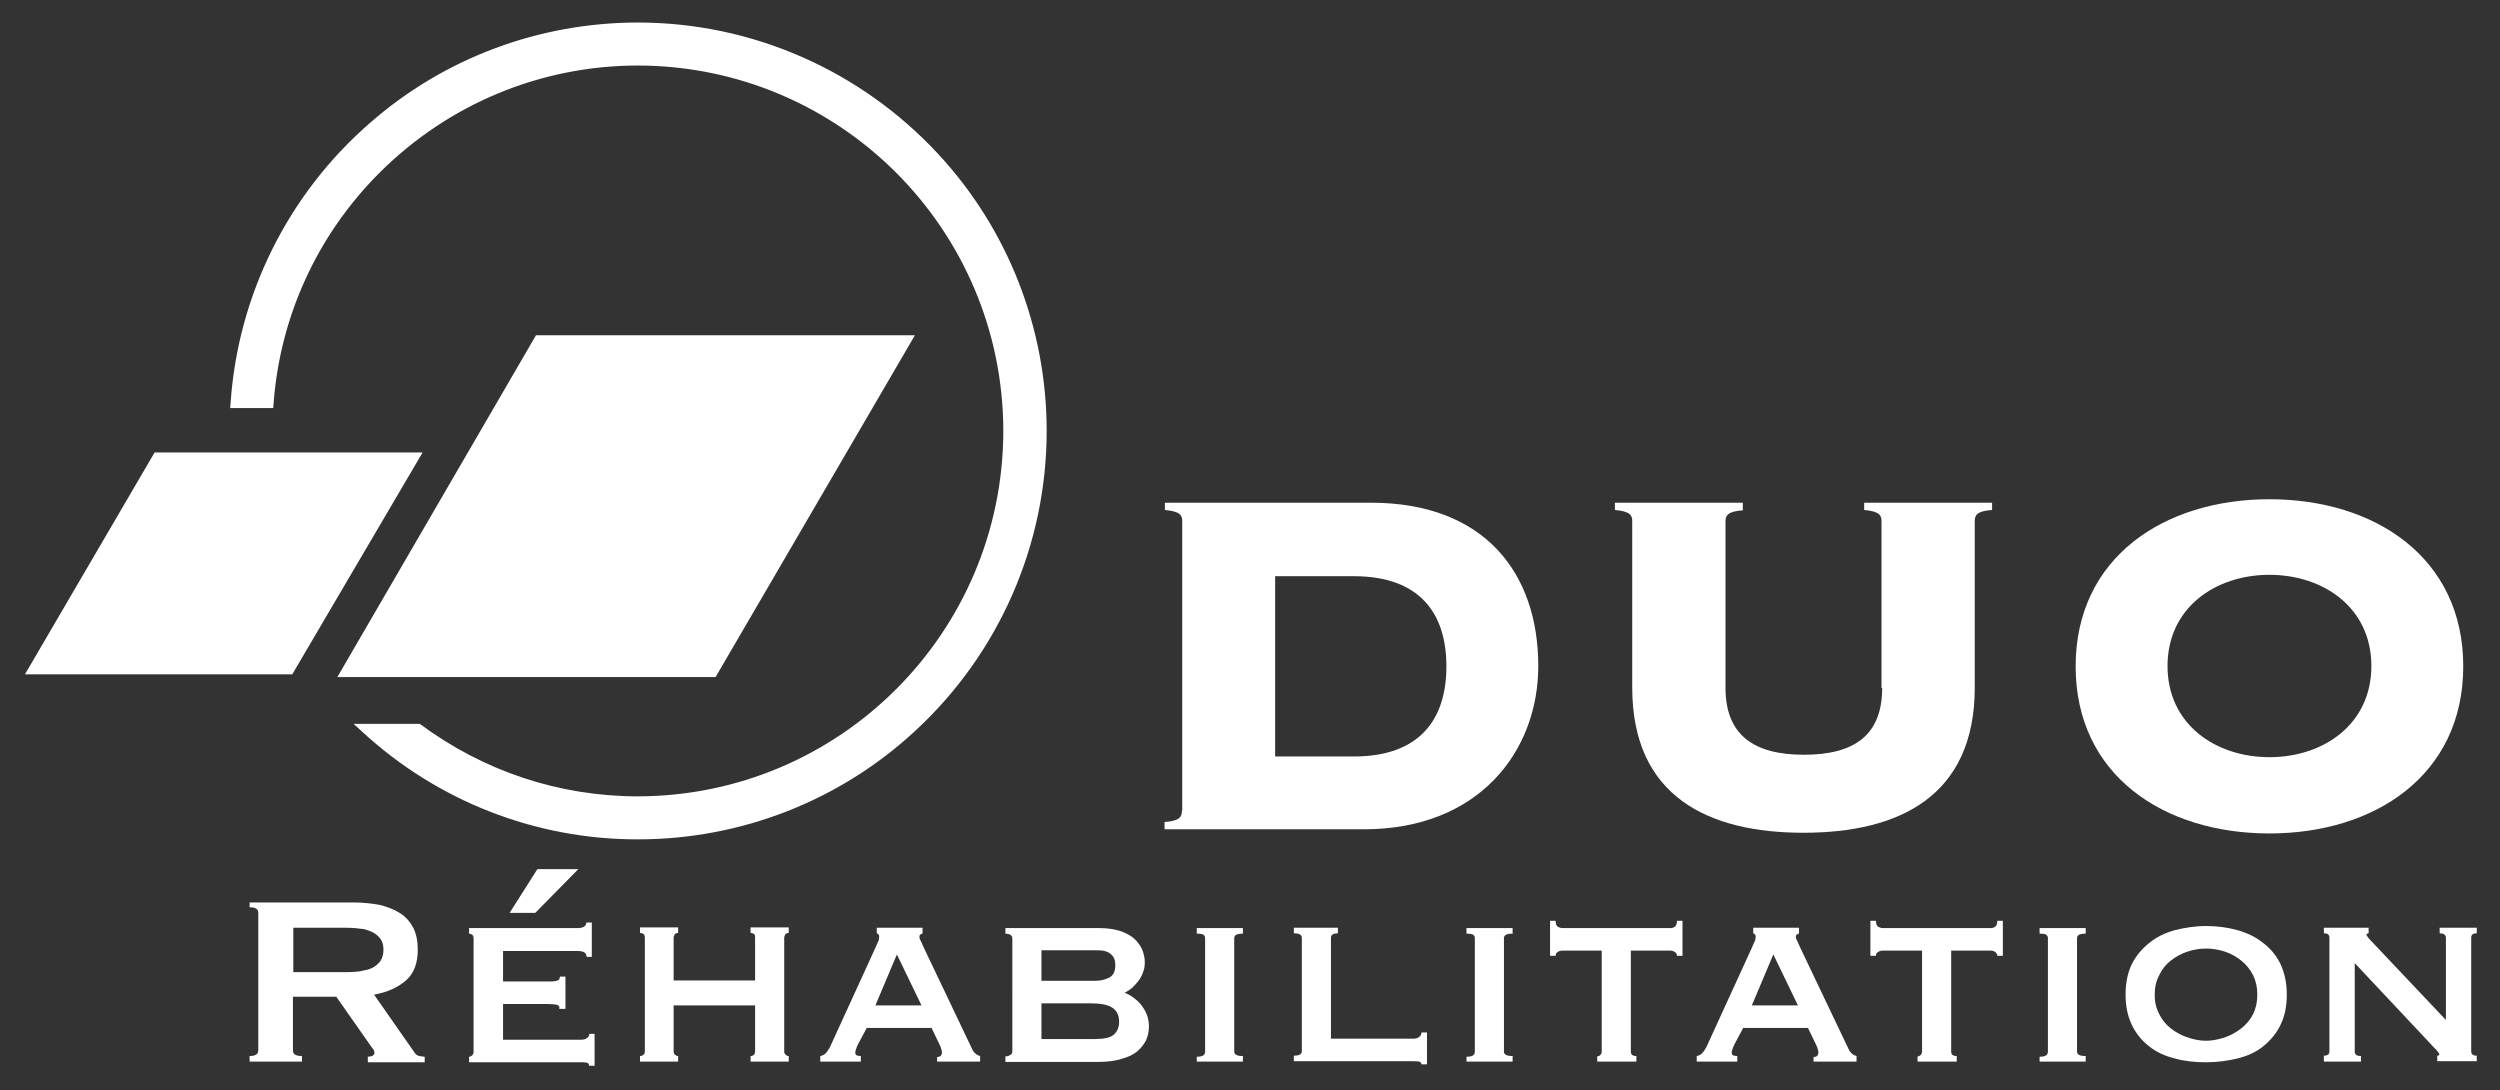 <?xml version="1.0" encoding="UTF-8"?>
<!-- Generator: Adobe Illustrator 27.6.1, SVG Export Plug-In . SVG Version: 6.00 Build 0)  -->
<svg xmlns="http://www.w3.org/2000/svg" xmlns:xlink="http://www.w3.org/1999/xlink" version="1.1" id="Calque_1" x="0px" y="0px" viewBox="0 0 721.1 314.5" style="enable-background:new 0 0 721.1 314.5;" xml:space="preserve">
<rect x="0" y="0" width="721.1" height="314.5" fill="#333333" stroke="none"/>
<style type="text/css">
	.st0{fill:#FFFFFF;}
</style>
<g>
	<polygon class="st0" points="154.6,96.7 263.9,96.7 206.4,195.3 97.3,195.3 154.6,96.7 154.6,96.7 154.6,96.7  "></polygon>
	<polygon class="st0" points="44.6,130.5 7.2,194.5 84.3,194.5 121.9,130.5 44.6,130.5 44.6,130.5  "></polygon>
	<path class="st0" d="M184,7.7c-61.7,0-112.3,48.2-116.3,108.9h10c4-55.2,50.1-98.9,106.3-98.9c58.8,0,106.6,47.8,106.6,106.6   c0,58.8-47.8,106.6-106.6,106.6c-23.7,0-45.6-7.8-63.3-20.9h-15.7c20.8,19.2,48.5,30.9,78.9,30.9c64.3,0,116.6-52.3,116.6-116.6   C300.6,60,248.3,7.7,184,7.7L184,7.7L184,7.7L184,7.7z"></path>
	<path class="st0" d="M184,6.5c-28.4,0-55.8,10.2-77.1,28.8c-23.8,20.6-38.3,49.8-40.4,81.1l-0.1,1.3h12.4l0.1-1.1   c1.8-25.3,12.7-49,30.7-66.9C129.4,30,156,18.9,184,18.9c58.2,0.1,105.3,47.2,105.4,105.4c-0.1,58.2-47.2,105.3-105.4,105.4   c-22.8,0-44.6-7.3-62.9-20.9H102l2.3,2.1c21.7,20.1,50.2,31.3,79.8,31.2c29.7,0,58.3-11.2,80-31.4c24.1-22.3,37.8-53.6,37.8-86.4   c0-29.7-11.2-58.3-31.4-80C248.1,20.2,216.8,6.5,184,6.5L184,6.5L184,6.5z M108.2,211.1h12.1c18.4,13.6,40.8,21,63.7,20.9   c59.5-0.1,107.7-48.3,107.8-107.8C291.7,64.8,243.5,16.5,184,16.5c-25.8,0-50.8,9.3-70.3,26.2c-21.4,18.4-34.7,44.5-37.1,72.7H69   C71.1,88,82.9,62.4,102.2,43C124,21.1,153.2,8.9,184,8.9c29.1,0,57.1,11,78.3,30.8c23.7,21.9,37,52.4,37,84.6   c0,29.1-11,57-30.8,78.3c-21.9,23.6-52.4,37-84.6,37C156.1,239.6,129.1,229.5,108.2,211.1L108.2,211.1L108.2,211.1z"></path>
	<path class="st0" d="M340.9,233.9c0,1.6-0.5,2.9-5,3.2v2.1h57.5c33.3,0,50.3-22.6,50.3-47.1c0-26.7-15.4-47.1-48.3-47.1h-59.4v2.1   c4.5,0.4,5,1.6,5,3.2V233.9L340.9,233.9L340.9,233.9z M367.8,166.2h22.7c19,0,26.7,10.7,26.7,26s-7.7,26-26.7,26h-22.7V166.2   L367.8,166.2L367.8,166.2z"></path>
	<path class="st0" d="M542.9,198.4c0,13.8-8.2,19.3-22.6,19.3c-14.3,0-22.6-5.6-22.6-19.3v-48c0-1.6,0.5-2.9,5-3.2V145h-36.9v2.1   c4.5,0.4,5,1.6,5,3.2v48c0,31.5,22,41.9,49.4,41.9c27.4,0,49.4-10.4,49.4-41.9v-48c0-1.6,0.5-2.9,5-3.2V145h-36.9v2.1   c4.5,0.4,5,1.6,5,3.2V198.4L542.9,198.4L542.9,198.4z"></path>
	<path class="st0" d="M654.6,165.8c15.6,0,29.4,9.5,29.4,26.3s-13.8,26.3-29.4,26.3c-15.6,0-29.4-9.5-29.4-26.3   S639,165.8,654.6,165.8L654.6,165.8L654.6,165.8L654.6,165.8z M654.6,144c-30.4,0-55.9,16.8-55.9,48.2s25.4,48.2,55.9,48.2   c30.4,0,55.9-16.8,55.9-48.2S685,144,654.6,144L654.6,144L654.6,144L654.6,144z"></path>
	<path class="st0" d="M84.6,280.6v-13h15.1c2.1,0,3.9,0.2,5.3,0.4c1.4,0.4,2.5,0.8,3.3,1.4c0.8,0.6,1.4,1.2,1.8,2   c0.4,0.8,0.5,1.7,0.5,2.6c0,1-0.2,1.8-0.5,2.5c-0.3,0.8-1,1.5-1.8,2.1c-0.8,0.6-1.9,1.1-3.3,1.3c-1.4,0.4-3.2,0.5-5.3,0.5H84.6   L84.6,280.6L84.6,280.6z M72,260.1v1.6c1.7,0,2.5,0.5,2.5,1.6V303c0,1.1-0.9,1.6-2.5,1.6v1.6h15.1v-1.6c-1,0-1.7-0.2-2-0.4   c-0.4-0.3-0.6-0.6-0.6-1.1v-15.6h12.5l9.6,13.7c0.4,0.6,0.8,1.1,1.1,1.5c0.3,0.4,0.3,0.8,0.3,1.1c0,0.3-0.2,0.5-0.5,0.7   c-0.4,0.2-0.9,0.3-1.4,0.3v1.6h16.4v-1.6c-0.4,0-1-0.1-1.5-0.2c-0.6-0.1-1.1-0.4-1.5-1.1l-11.6-16.6c3.9-0.7,6.9-2.1,9.2-4.1   c2.3-2,3.4-5,3.4-8.8c0-2.5-0.4-4.6-1.3-6.4c-0.9-1.7-2.1-3.1-3.8-4.2c-1.7-1.1-3.6-1.8-5.9-2.4c-2.3-0.4-4.8-0.7-7.6-0.7H72   L72,260.1L72,260.1z"></path>
	<path class="st0" d="M166.8,250.7H155l-8,12.6h7.4L166.8,250.7L166.8,250.7L166.8,250.7z M170.7,275.8v-9.7h-1.6   c0,1.1-0.9,1.6-2.7,1.6h-31.1v1.6c0.3,0,0.6,0.1,0.9,0.3c0.3,0.3,0.4,0.6,0.4,1.1v32.7c0,0.4-0.2,0.8-0.4,1   c-0.3,0.3-0.6,0.4-0.9,0.4v1.6h32.1c0.7,0,1.3,0,1.8,0.1c0.4,0.1,0.7,0.3,0.7,0.9h1.6v-9.2H170c0,0.5-0.3,1-0.7,1.2   c-0.4,0.4-1.1,0.5-1.8,0.5h-22.4v-10.3h12.8c1.1,0,2.1,0.1,2.7,0.2c0.6,0.2,0.9,0.6,0.7,1.2h1.8v-9.3h-1.6c0,0.6-0.3,1.1-0.7,1.1   c-0.4,0.2-1.2,0.3-2.2,0.3h-13.5v-8.8h21.4c1.8,0,2.7,0.5,2.7,1.7H170.7L170.7,275.8L170.7,275.8z"></path>
	<path class="st0" d="M194.3,290h23.5v13.2c0,0.4-0.1,0.8-0.3,1c-0.3,0.3-0.6,0.4-1,0.4v1.6h11v-1.6c-0.4,0-0.6-0.1-0.9-0.4   c-0.3-0.2-0.4-0.5-0.4-1v-32.7c0-0.4,0.2-0.8,0.4-1.1c0.3-0.2,0.5-0.3,0.9-0.3v-1.6h-11v1.6c0.3,0,0.7,0.1,1,0.3   c0.3,0.3,0.3,0.6,0.3,1.1v12.3h-23.5v-12.3c0-0.4,0.2-0.8,0.4-1.1c0.3-0.2,0.5-0.3,0.9-0.3v-1.6h-11v1.6c0.4,0,0.7,0.1,1,0.3   c0.3,0.3,0.4,0.6,0.4,1.1v32.7c0,0.4-0.1,0.8-0.4,1c-0.3,0.3-0.6,0.4-1,0.4v1.6h11v-1.6c-0.4,0-0.6-0.1-0.9-0.4   c-0.3-0.2-0.4-0.5-0.4-1V290L194.3,290L194.3,290z"></path>
	<path class="st0" d="M252.5,290l6.2-14.7l7.1,14.7H252.5L252.5,290L252.5,290z M236.6,306.2h11.7v-1.6c-0.5,0-1-0.1-1.2-0.2   c-0.3-0.1-0.4-0.4-0.4-0.9c0-0.3,0.1-0.6,0.3-1.1c0.1-0.4,0.3-0.8,0.5-1.2l2.5-4.7h18.7l2.4,5c0.2,0.4,0.4,0.9,0.4,1.1   c0.1,0.3,0.2,0.6,0.2,1c0,0.4-0.2,0.8-0.4,1c-0.4,0.2-0.7,0.3-1,0.3v1.3h12.4v-1.6c-0.4-0.1-0.8-0.3-1.1-0.5   c-0.4-0.3-0.7-0.6-1-1.1l-14.2-29.8c-0.3-0.6-0.5-1.2-0.8-1.8c-0.3-0.4-0.4-0.9-0.4-1.2c0-0.4,0.1-0.6,0.4-0.7   c0.2-0.1,0.3-0.2,0.5-0.3v-1.6h-13.2v1.6c0.2,0.1,0.4,0.2,0.5,0.3c0.1,0.1,0.2,0.4,0.2,0.7c0,0.4-0.1,1-0.3,1.4   c-0.3,0.5-0.5,1.2-0.9,2l-13,28.4c-0.3,0.4-0.5,1-1,1.5c-0.4,0.6-1.1,1-1.8,1.1V306.2L236.6,306.2L236.6,306.2z"></path>
	<path class="st0" d="M300.4,282.9v-8.8H316c0.7,0,1.4,0,2.1,0.1c0.7,0.1,1.3,0.4,1.8,0.6c0.5,0.4,1,0.8,1.3,1.3   c0.3,0.6,0.5,1.3,0.5,2.3c0,1.8-0.6,3-1.8,3.6c-1.2,0.6-2.5,0.9-3.9,0.9H300.4L300.4,282.9L300.4,282.9z M300.4,299.7v-10.3h14   c3.1,0,5.2,0.4,6.5,1.3c1.3,0.9,1.9,2.2,1.9,4c0,1.6-0.5,2.8-1.5,3.7c-1,0.9-2.8,1.3-5.5,1.3H300.4L300.4,299.7L300.4,299.7z    M292,303.3c0,0.4-0.2,0.8-0.6,1c-0.4,0.3-1,0.4-1.4,0.4v1.6h26.9c2.5,0,4.8-0.3,6.7-0.9c1.8-0.5,3.3-1.2,4.5-2.2   c1.1-1,1.9-2,2.5-3.2c0.5-1.2,0.8-2.5,0.8-3.9c0-1.2-0.2-2.4-0.6-3.4c-0.4-1.1-1-2-1.6-2.8c-0.6-0.8-1.4-1.5-2.2-2.1   c-0.8-0.6-1.7-1.1-2.5-1.4v-0.1c0.7-0.4,1.4-0.8,2.1-1.4c0.6-0.6,1.2-1.2,1.8-2c0.5-0.7,1-1.5,1.3-2.5c0.4-0.9,0.5-1.8,0.5-2.9   c0-1.3-0.3-2.5-0.8-3.7c-0.5-1.1-1.3-2.2-2.4-3.2c-1.1-0.9-2.5-1.6-4-2.1c-1.7-0.5-3.6-0.8-5.8-0.8H290v1.6c0.4,0,1,0.1,1.4,0.3   c0.4,0.3,0.6,0.6,0.6,1.1V303.3L292,303.3L292,303.3z"></path>
	<path class="st0" d="M345.2,306.2h13.3v-1.6c-1.7,0-2.5-0.4-2.5-1.3v-32.7c0-0.9,0.8-1.3,2.5-1.3v-1.6h-13.3v1.6   c1,0,1.6,0.1,1.9,0.3c0.4,0.3,0.5,0.6,0.5,1.1v32.7c0,0.4-0.2,0.8-0.5,1c-0.4,0.3-1,0.4-1.9,0.4V306.2L345.2,306.2L345.2,306.2z"></path>
	<path class="st0" d="M373.2,267.6v1.6c1.5,0,2.3,0.4,2.3,1.3v32.7c0,0.9-0.8,1.3-2.3,1.3v1.6h34.3c0.7,0,1.3,0,1.8,0.1   c0.4,0.1,0.7,0.3,0.7,0.8h1.6v-9.2h-1.6c0,0.6-0.3,1.1-0.7,1.3c-0.4,0.4-1.1,0.5-1.8,0.5h-23.6v-29.1c0-0.9,0.7-1.3,2-1.3v-1.6   H373.2L373.2,267.6L373.2,267.6z"></path>
	<path class="st0" d="M423,306.2h13.3v-1.6c-1.7,0-2.5-0.4-2.5-1.3v-32.7c0-0.9,0.8-1.3,2.5-1.3v-1.6H423v1.6c1,0,1.6,0.1,1.9,0.3   c0.4,0.3,0.5,0.6,0.5,1.1v32.7c0,0.4-0.2,0.8-0.5,1c-0.4,0.3-1,0.4-1.9,0.4V306.2L423,306.2L423,306.2z"></path>
	<path class="st0" d="M460.7,306.2H472v-1.6c-1.1,0-1.6-0.4-1.6-1.3v-29.1h11.4c0.4,0,0.9,0.1,1.3,0.4c0.4,0.3,0.6,0.6,0.6,1.1h1.6   v-10.1h-1.6c0,0.8-0.2,1.4-0.6,1.7c-0.4,0.3-0.9,0.4-1.3,0.4h-31.2c-0.4,0-0.9-0.2-1.3-0.4c-0.4-0.3-0.6-0.9-0.6-1.7h-1.6v10.1h1.6   c0-0.5,0.2-0.9,0.6-1.1c0.4-0.3,0.9-0.4,1.3-0.4H462v29.1c0,0.4-0.2,0.8-0.4,1c-0.3,0.3-0.6,0.4-0.9,0.4V306.2L460.7,306.2   L460.7,306.2z"></path>
	<path class="st0" d="M505.3,290l6.2-14.7l7.1,14.7H505.3L505.3,290L505.3,290z M489.4,306.2h11.7v-1.6c-0.5,0-1-0.1-1.2-0.2   c-0.3-0.1-0.4-0.4-0.4-0.9c0-0.3,0.1-0.6,0.3-1.1c0.1-0.4,0.3-0.8,0.5-1.2l2.5-4.7h18.7l2.4,5c0.2,0.4,0.4,0.9,0.4,1.1   c0.1,0.3,0.2,0.6,0.2,1c0,0.4-0.2,0.8-0.4,1c-0.3,0.2-0.7,0.3-1,0.3v1.3h12.4v-1.6c-0.4-0.1-0.8-0.3-1.1-0.5   c-0.3-0.3-0.7-0.6-1-1.1l-14.2-29.8c-0.3-0.6-0.5-1.2-0.8-1.8c-0.3-0.4-0.4-0.9-0.4-1.2c0-0.4,0.1-0.6,0.4-0.7   c0.2-0.1,0.4-0.2,0.5-0.3v-1.6h-13.2v1.6c0.2,0.1,0.4,0.2,0.5,0.3c0.1,0.1,0.2,0.4,0.2,0.7c0,0.4-0.1,1-0.3,1.4   c-0.3,0.5-0.5,1.2-0.9,2l-13,28.4c-0.3,0.4-0.5,1-1,1.5c-0.4,0.6-1.1,1-1.8,1.1V306.2L489.4,306.2L489.4,306.2z"></path>
	<path class="st0" d="M553.1,306.2h11.3v-1.6c-1.1,0-1.6-0.4-1.6-1.3v-29.1h11.4c0.4,0,0.9,0.1,1.3,0.4c0.4,0.3,0.6,0.6,0.6,1.1h1.6   v-10.1h-1.6c0,0.8-0.2,1.4-0.6,1.7c-0.4,0.3-0.9,0.4-1.3,0.4H543c-0.4,0-0.9-0.2-1.3-0.4c-0.4-0.3-0.6-0.9-0.6-1.7h-1.6v10.1h1.6   c0-0.5,0.2-0.9,0.6-1.1c0.4-0.3,0.9-0.4,1.3-0.4h11.4v29.1c0,0.4-0.2,0.8-0.4,1c-0.3,0.3-0.6,0.4-0.9,0.4V306.2L553.1,306.2   L553.1,306.2z"></path>
	<path class="st0" d="M588.3,306.2h13.3v-1.6c-1.7,0-2.5-0.4-2.5-1.3v-32.7c0-0.9,0.8-1.3,2.5-1.3v-1.6h-13.3v1.6   c1,0,1.6,0.1,1.9,0.3c0.4,0.3,0.5,0.6,0.5,1.1v32.7c0,0.4-0.2,0.8-0.5,1c-0.4,0.3-1,0.4-1.9,0.4V306.2L588.3,306.2L588.3,306.2z"></path>
	<path class="st0" d="M641.8,274.5c1.8,0.6,3.3,1.5,4.7,2.6c1.4,1.1,2.5,2.5,3.4,4.2c0.8,1.7,1.2,3.5,1.2,5.6c0,2.1-0.4,3.9-1.2,5.6   c-0.9,1.7-2,3-3.4,4.1c-1.4,1.1-3,2-4.7,2.6c-1.8,0.6-3.7,1-5.5,1c-1.8,0-3.7-0.4-5.4-1c-1.8-0.6-3.4-1.5-4.8-2.6   c-1.4-1.1-2.5-2.5-3.3-4.1c-0.9-1.7-1.3-3.5-1.3-5.6c0-2.1,0.4-3.9,1.3-5.6c0.8-1.7,1.9-3.1,3.3-4.2c1.4-1.1,3-2,4.8-2.6   c1.8-0.6,3.6-0.9,5.4-0.9C638.1,273.6,640,273.9,641.8,274.5L641.8,274.5L641.8,274.5L641.8,274.5z M627.3,268.3   c-2.9,0.8-5.3,2-7.4,3.7c-2.1,1.7-3.8,3.7-5,6.1c-1.2,2.5-1.8,5.4-1.8,8.8c0,3.3,0.6,6.2,1.8,8.7c1.2,2.5,2.9,4.6,5,6.2   c2.1,1.7,4.6,2.8,7.4,3.5c2.8,0.8,5.8,1.1,9,1.1c3.2,0,6.2-0.4,9.1-1.1c2.8-0.7,5.3-1.8,7.4-3.5c2.1-1.7,3.8-3.7,5-6.2   c1.2-2.5,1.8-5.3,1.8-8.7c0-3.3-0.6-6.2-1.8-8.8c-1.2-2.5-2.9-4.5-5-6.1c-2.1-1.7-4.6-2.9-7.4-3.7c-2.9-0.8-5.9-1.2-9.1-1.2   C633.1,267.1,630.1,267.6,627.3,268.3L627.3,268.3L627.3,268.3L627.3,268.3z"></path>
	<path class="st0" d="M670.2,306.2h10.8v-1.6c-1.2,0-1.8-0.4-1.8-1.3v-25.5l21.7,23.1c0.7,0.8,1.3,1.4,1.9,2c0.5,0.6,0.8,1,0.8,1.2   c0,0.3-0.2,0.4-0.6,0.4v1.6h11.4v-1.6c-1.1,0-1.6-0.4-1.6-1.3v-32.7c0-0.9,0.5-1.3,1.6-1.3v-1.6h-10.7v1.6c1.1,0,1.8,0.4,1.8,1.3   v23.7l-21-22.2c-1.3-1.3-1.9-2.1-1.9-2.4c0-0.3,0.2-0.3,0.6-0.4v-1.6h-12.9v1.6c1.1,0,1.6,0.4,1.6,1.3v32.7c0,0.9-0.5,1.3-1.6,1.3   V306.2L670.2,306.2L670.2,306.2z"></path>
</g>
</svg>

